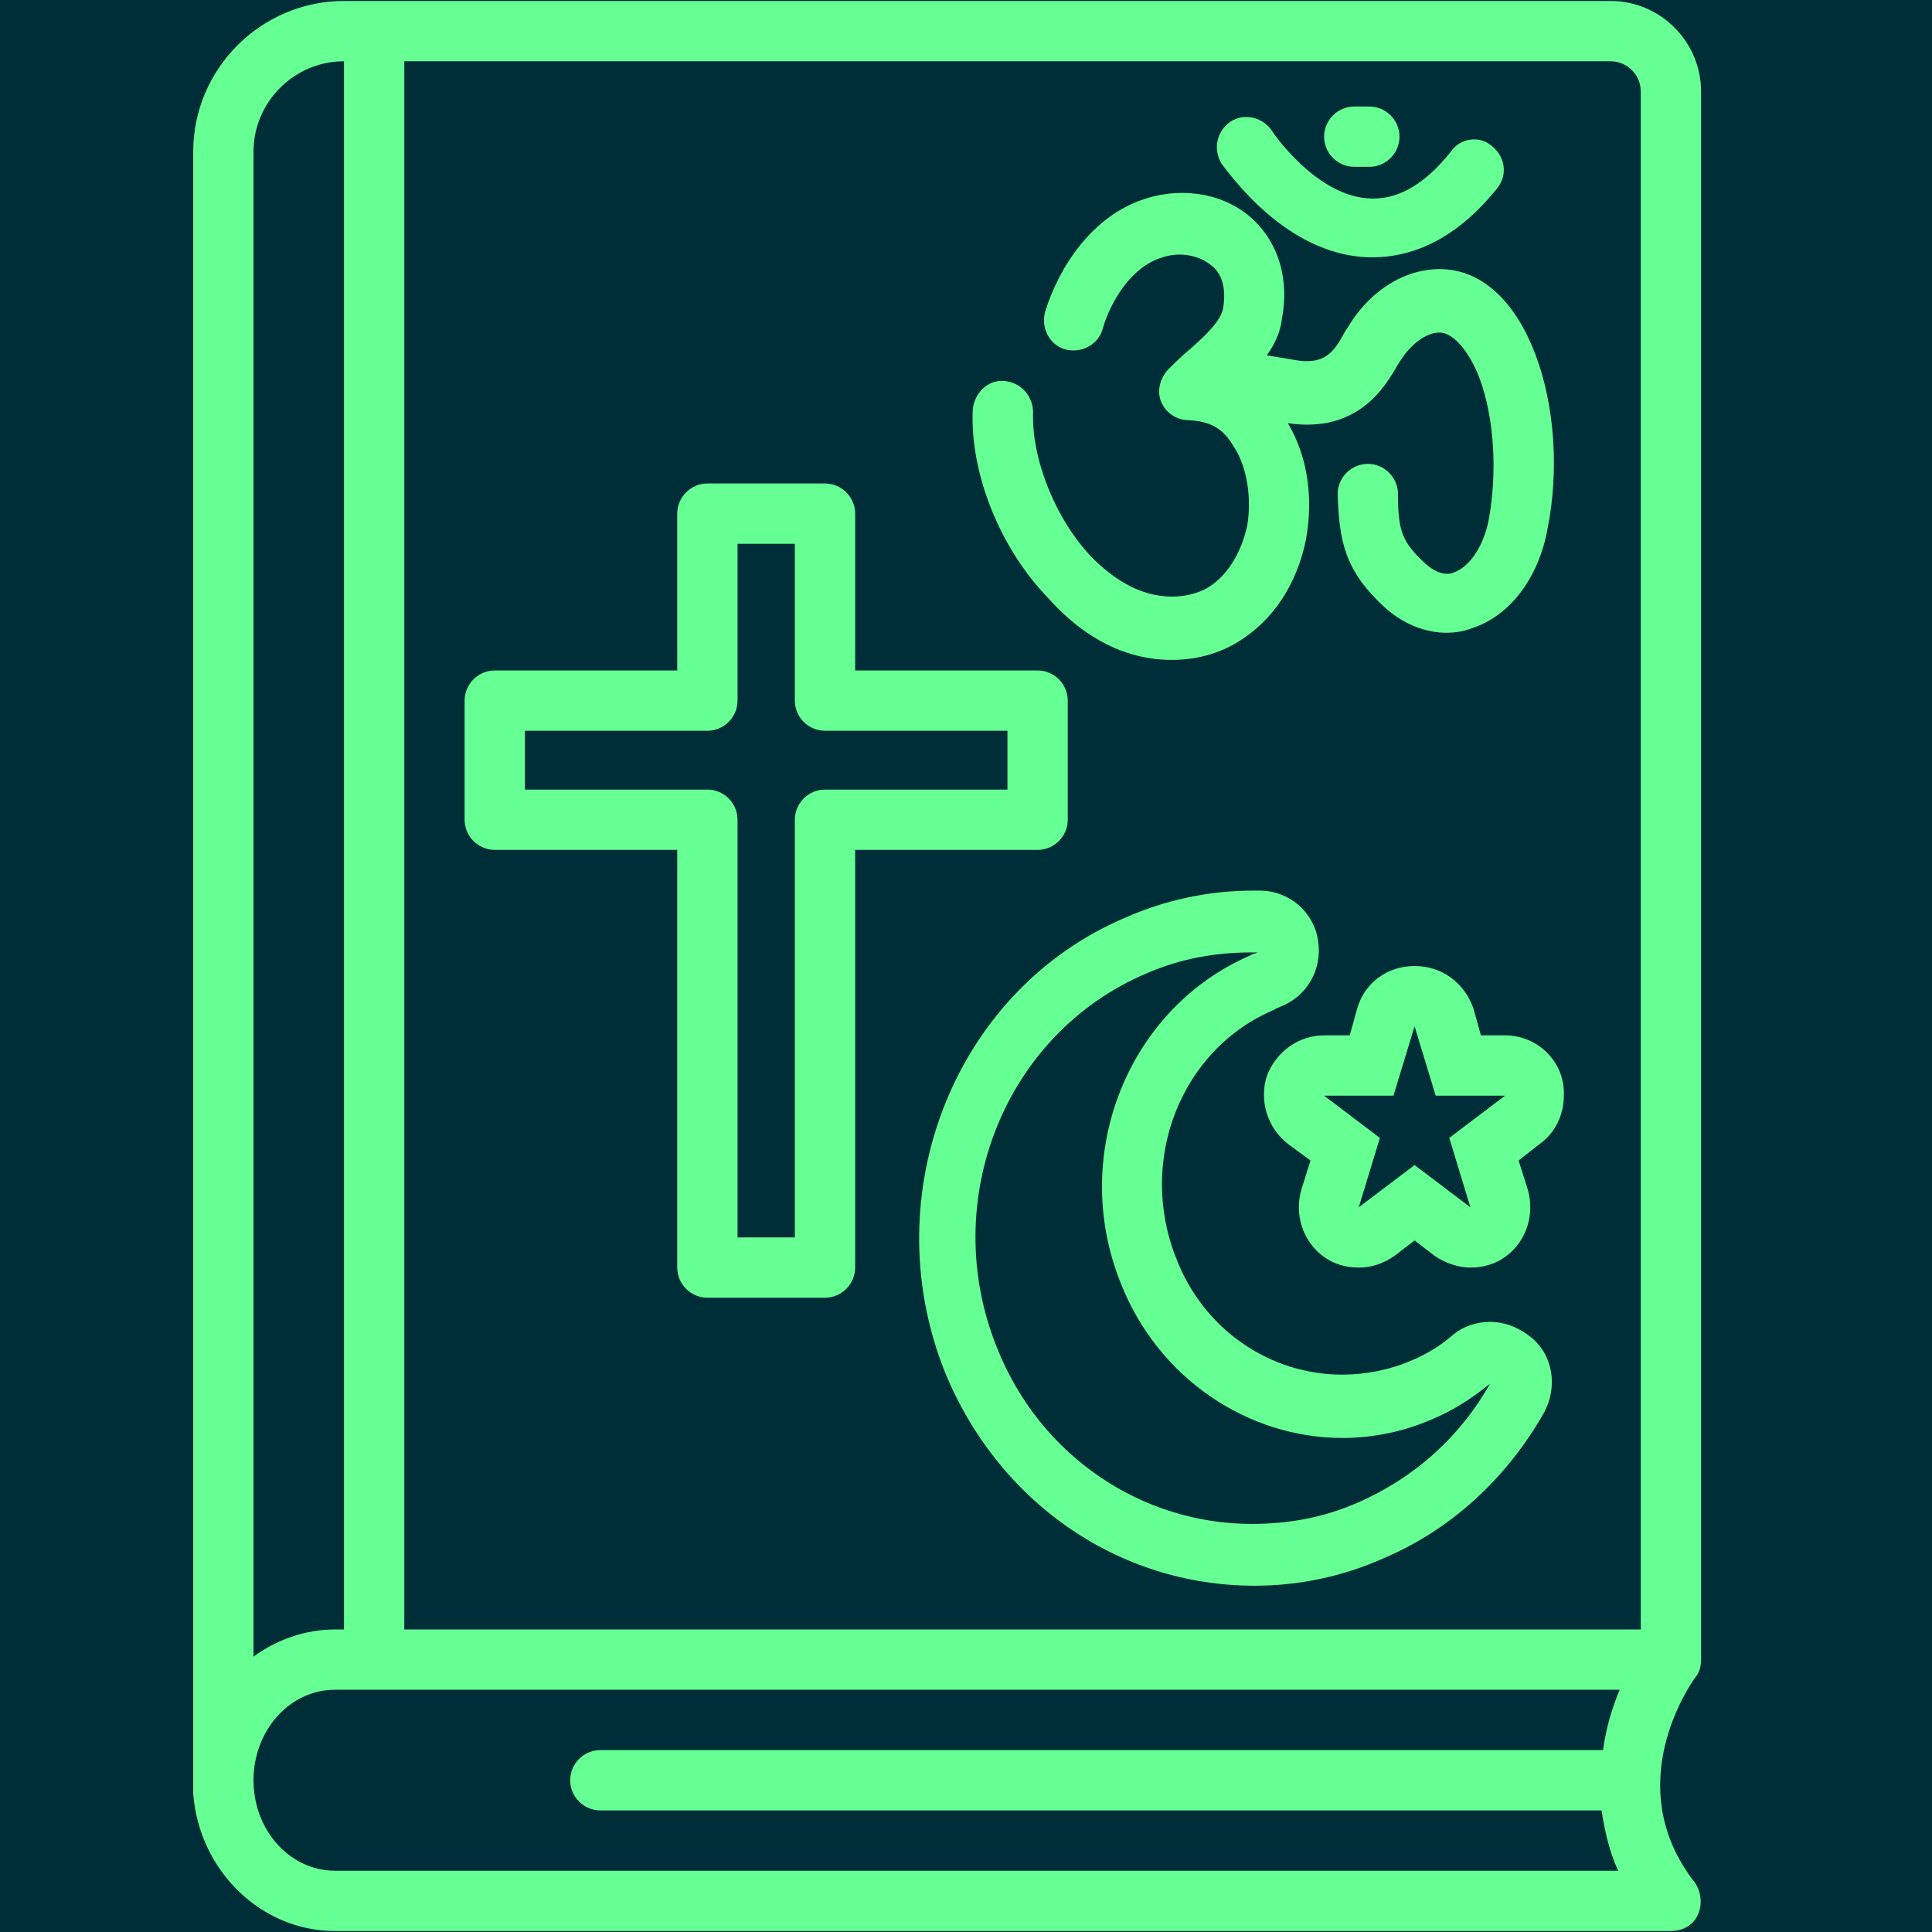 <svg xmlns="http://www.w3.org/2000/svg" xmlns:xlink="http://www.w3.org/1999/xlink" width="1080" zoomAndPan="magnify" viewBox="0 0 810 810" height="1080" preserveAspectRatio="xMidYMid meet" version="1.0"><rect x="-81" width="972" fill="#ffffff" y="-81" height="972" fill-opacity="1"/><rect x="-81" width="972" fill="#002e38" y="-81" height="972" fill-opacity="1"/><path fill="#66ff94" d="M 573.469 107.875 C 574.102 107.875 574.734 107.875 575.363 107.875 C 594.961 107.875 612.664 97.762 627.836 78.797 C 632.262 73.105 630.996 65.52 625.309 61.094 C 620.25 56.668 612.031 57.934 608.238 63.621 C 598.125 76.266 587.375 83.219 575.996 83.219 L 574.734 83.219 C 551.973 82.59 533.641 55.406 533.641 55.406 C 529.848 49.082 521.629 47.188 515.941 50.98 C 510.25 54.773 508.355 62.359 512.148 68.68 C 515.309 72.473 538.699 106.609 573.469 107.875 Z M 573.469 107.875 " fill-opacity="1" fill-rule="nonzero"/><path fill="#66ff94" d="M 491.285 276.668 C 501.398 276.668 510.883 274.141 519.102 269.082 C 533.641 260.23 543.758 245.059 547.551 226.094 C 550.711 208.391 548.18 191.324 539.965 177.414 C 569.676 181.84 581.055 161.609 586.113 152.762 L 587.375 150.863 C 591.801 143.91 598.754 138.852 604.445 139.484 C 609.504 140.117 615.824 147.07 620.25 158.449 C 626.57 175.52 627.836 198.277 624.043 218.508 C 621.516 230.52 615.191 238.105 609.504 240 C 608.238 240.633 603.812 241.898 597.492 236.207 C 588.008 227.355 586.113 222.934 586.113 207.129 C 586.113 200.172 580.422 194.484 573.469 194.484 C 566.516 194.484 560.824 200.172 560.824 207.129 C 561.457 227.355 563.984 239.367 580.422 254.543 C 588.008 261.496 597.492 265.289 606.344 265.289 C 610.137 265.289 613.93 264.656 617.09 263.391 C 632.895 258.336 644.906 242.531 648.699 222.301 C 653.754 197.645 651.859 169.828 643.641 148.336 C 635.422 126.84 622.145 114.195 606.34 112.934 C 590.539 111.668 574.734 121.152 565.25 136.957 L 563.984 138.852 C 559.559 147.07 555.766 153.391 542.492 150.863 L 531.113 148.969 C 534.273 144.543 536.801 139.484 537.434 133.793 C 540.594 117.359 536.168 102.188 525.422 92.07 C 514.043 81.324 496.344 78.164 480.539 83.219 C 457.781 90.176 443.871 112.301 438.184 130.633 C 436.285 137.586 440.078 144.543 446.398 146.438 C 453.355 148.336 460.309 144.543 462.203 138.219 C 465.367 126.84 474.215 111.668 487.492 107.875 C 495.078 105.348 503.297 107.242 508.355 111.668 C 512.777 115.461 514.043 121.785 512.777 129.371 C 511.516 135.059 505.191 140.75 498.871 146.438 C 495.711 148.969 492.551 152.129 489.387 155.289 C 486.227 159.082 484.965 164.141 486.859 168.566 C 488.758 172.988 493.18 176.152 498.238 176.152 C 510.25 176.781 514.043 181.84 517.836 188.164 C 522.895 196.379 524.789 209.023 522.895 220.402 C 520.367 231.781 514.676 241.266 506.457 246.324 C 502.031 248.852 496.977 250.117 491.285 250.117 C 476.746 250.117 465.367 241.266 457.781 233.68 C 442.605 217.875 432.492 192.586 433.125 172.988 C 433.125 166.035 428.066 160.348 421.113 159.715 C 414.16 159.082 408.469 164.773 407.836 171.727 C 406.574 198.277 419.215 229.887 439.445 250.746 C 455.25 268.449 472.953 276.668 491.285 276.668 Z M 491.285 276.668 " fill-opacity="1" fill-rule="nonzero"/><path fill="#66ff94" d="M 624.676 554.195 C 618.984 554.195 613.297 556.09 608.871 559.883 C 603.812 564.309 597.492 568.102 591.168 570.633 C 582.32 574.426 572.203 576.32 562.723 576.32 C 532.375 576.32 504.562 557.355 493.18 527.645 C 476.746 486.551 495.078 439.77 534.273 423.332 C 534.906 422.699 535.539 422.699 536.801 422.07 C 548.18 417.645 554.504 406.266 552.605 394.254 C 550.711 382.242 540.594 373.391 527.953 373.391 C 527.32 373.391 526.055 373.391 525.422 373.391 C 507.09 373.391 488.758 377.184 471.688 384.77 C 400.25 415.113 366.746 500.461 395.824 574.426 C 417.953 629.426 468.527 664.828 526.055 664.828 C 544.387 664.828 562.723 661.031 579.789 653.445 C 608.238 641.434 631.629 619.941 647.434 592.125 C 653.125 581.379 651.227 568.102 641.742 560.516 C 636.055 556.09 630.363 554.195 624.676 554.195 Z M 569.043 630.055 C 554.504 636.379 539.965 638.906 524.789 638.906 C 479.273 638.906 436.285 611.09 417.953 564.941 C 393.297 503.621 421.113 433.449 480.539 408.16 C 495.078 401.84 509.617 399.309 524.789 399.309 C 525.422 399.309 526.055 399.309 527.32 399.309 C 526.055 399.941 524.789 399.941 524.16 400.574 C 472.953 422.699 448.297 484.023 469.789 537.758 C 485.594 578.219 523.527 602.871 562.723 602.871 C 575.363 602.871 588.641 600.344 601.285 594.652 C 610.137 590.859 617.723 585.805 624.676 580.113 C 612.664 601.609 593.699 619.309 569.043 630.055 Z M 569.043 630.055 " fill-opacity="1" fill-rule="nonzero"/><path fill="#66ff94" d="M 630.996 434.082 L 620.883 434.082 L 617.723 422.699 C 613.93 411.953 604.445 405 593.066 405 C 581.688 405 572.203 411.953 569.043 422.699 L 565.883 434.082 L 555.137 434.082 C 544.387 434.082 534.906 441.035 531.113 451.148 C 527.953 461.266 531.113 472.645 539.965 479.598 L 549.445 486.551 L 545.652 498.562 C 542.492 509.309 546.285 520.688 555.137 527.012 C 559.559 530.172 564.617 531.438 569.676 531.438 C 575.363 531.438 580.422 529.539 584.848 526.379 L 593.066 520.059 L 601.285 526.379 C 605.711 529.539 611.398 531.438 616.457 531.438 C 621.516 531.438 626.57 530.172 630.996 527.012 C 639.848 520.688 643.641 509.309 640.48 498.562 L 636.688 486.551 L 645.539 479.598 C 651.859 475.172 655.652 467.586 655.652 459.367 C 656.285 445.461 644.906 434.082 630.996 434.082 Z M 607.605 477.07 L 616.457 506.148 L 593.066 488.449 L 569.676 506.148 L 578.527 477.07 L 555.137 459.367 L 584.215 459.367 L 593.066 430.289 L 601.918 459.367 L 630.996 459.367 Z M 607.605 477.07 " fill-opacity="1" fill-rule="nonzero"/><path fill="#66ff94" d="M 447.664 343.68 L 447.664 293.734 C 447.664 286.781 441.977 281.094 435.02 281.094 L 358.527 281.094 L 358.527 215.348 C 358.527 208.391 352.836 202.703 345.883 202.703 L 296.574 202.703 C 289.621 202.703 283.93 208.391 283.93 215.348 L 283.93 281.094 L 207.438 281.094 C 200.48 281.094 194.793 286.781 194.793 293.734 L 194.793 343.68 C 194.793 350.633 200.48 356.32 207.438 356.32 L 283.93 356.32 L 283.93 531.438 C 283.93 538.391 289.621 544.078 296.574 544.078 L 345.883 544.078 C 352.836 544.078 358.527 538.391 358.527 531.438 L 358.527 356.32 L 435.02 356.32 C 441.977 356.32 447.664 350.633 447.664 343.68 Z M 422.379 331.035 L 345.883 331.035 C 338.93 331.035 333.238 336.723 333.238 343.68 L 333.238 518.793 L 309.219 518.793 L 309.219 343.68 C 309.219 336.723 303.527 331.035 296.574 331.035 L 220.078 331.035 L 220.078 306.379 L 296.574 306.379 C 303.527 306.379 309.219 300.691 309.219 293.734 L 309.219 227.988 L 333.238 227.988 L 333.238 293.734 C 333.238 300.691 338.93 306.379 345.883 306.379 L 422.379 306.379 Z M 422.379 331.035 " fill-opacity="1" fill-rule="nonzero"/><path fill="#66ff94" d="M 567.777 69.945 L 574.102 69.945 C 581.055 69.945 586.746 64.254 586.746 57.301 C 586.746 50.348 581.055 44.656 574.102 44.656 L 567.777 44.656 C 560.824 44.656 555.137 50.348 555.137 57.301 C 555.137 64.254 560.824 69.945 567.777 69.945 Z M 567.777 69.945 " fill-opacity="1" fill-rule="nonzero"/><path fill="#66ff94" d="M 713.18 695.805 L 713.18 38.336 C 713.18 17.473 696.113 0.406 675.25 0.406 L 144.219 0.406 C 109.449 0.406 81 28.852 81 63.621 L 81 749.539 C 81 750.172 81 751.434 81 752.066 C 83.527 784.309 109.449 809.594 140.426 809.594 L 700.535 809.594 C 705.594 809.594 710.02 807.066 711.914 802.641 C 713.812 798.215 713.18 793.16 710.652 789.367 C 678.41 748.273 709.387 705.285 710.652 703.391 C 712.547 701.492 713.18 698.332 713.18 695.805 Z M 106.289 63.621 C 106.289 42.762 123.355 25.691 144.219 25.691 L 144.219 683.16 L 140.426 683.16 C 127.781 683.16 115.77 687.586 106.289 694.539 Z M 251.688 759.02 L 671.457 759.02 C 672.723 767.238 674.617 776.09 678.41 784.309 L 140.426 784.309 C 121.461 784.309 106.289 767.238 106.289 746.379 C 106.289 725.516 121.461 708.445 140.426 708.445 L 679.043 708.445 C 675.883 716.031 673.352 724.25 672.09 733.734 L 251.688 733.734 C 244.734 733.734 239.047 739.422 239.047 746.379 C 239.047 753.332 244.734 759.02 251.688 759.02 Z M 687.895 683.16 L 169.504 683.16 L 169.504 25.691 L 675.25 25.691 C 682.203 25.691 687.895 31.383 687.895 38.336 Z M 687.895 683.16 " fill-opacity="1" fill-rule="nonzero"/></svg>